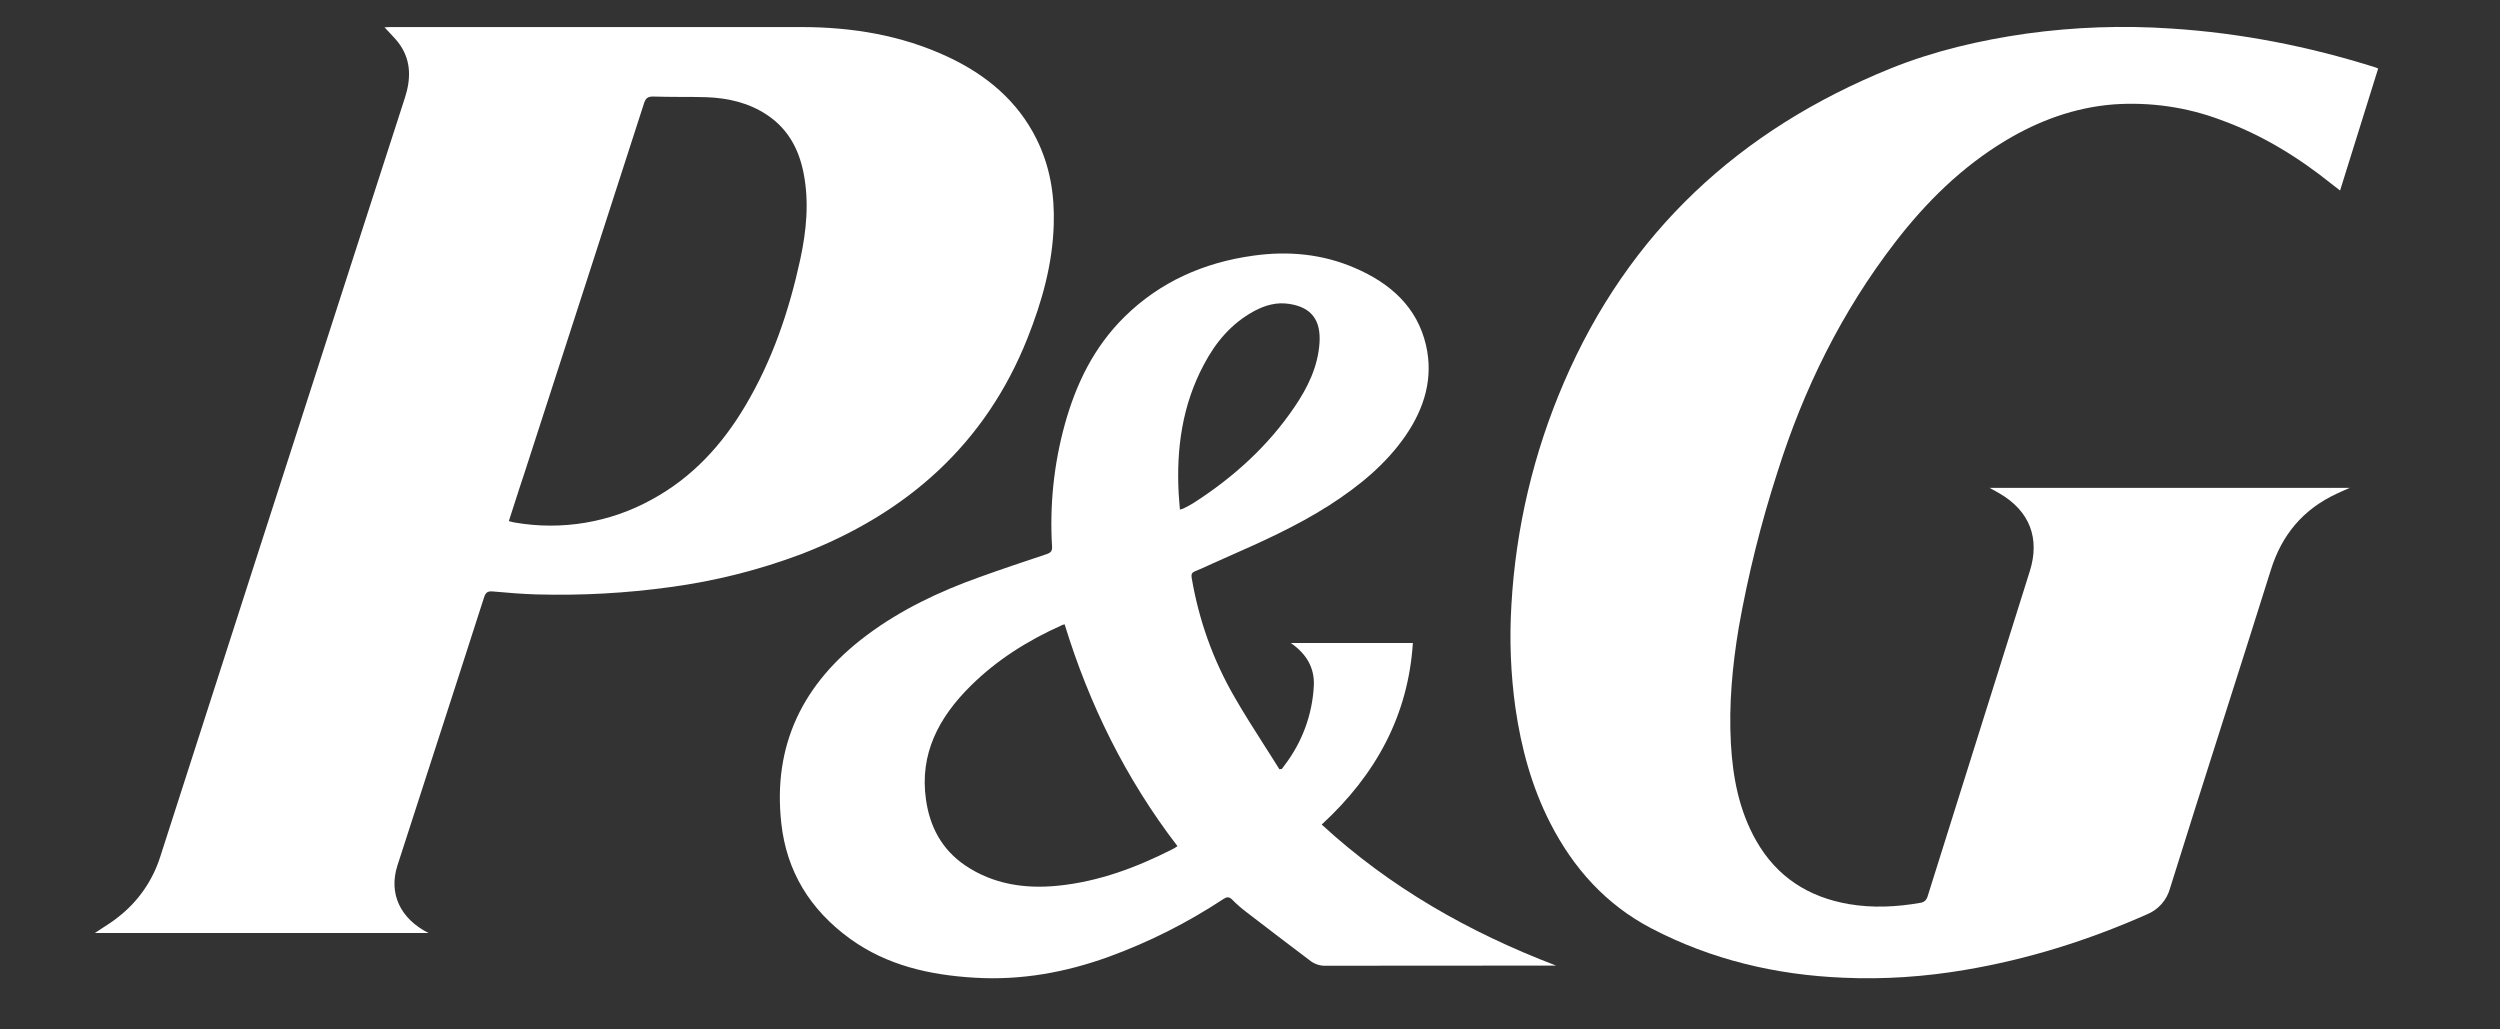 <svg xmlns="http://www.w3.org/2000/svg" width="34" height="14" viewBox="0 0 34 14" fill="none"><rect x="0" y="0" width="34" height="14" fill="#333333" stroke="none"/><g clip-path="url(#clip0_1_1897)"><path fill-rule="evenodd" clip-rule="evenodd" d="M1.29 12.689H5.828C5.439 12.492 5.285 12.149 5.404 11.774L5.832 10.451C6.083 9.675 6.335 8.899 6.584 8.122C6.606 8.055 6.635 8.037 6.706 8.044C6.902 8.062 7.098 8.078 7.294 8.084C7.904 8.101 8.515 8.068 9.119 7.984C9.722 7.903 10.314 7.754 10.884 7.541C12.342 6.983 13.405 6.032 13.974 4.599C14.172 4.1 14.316 3.59 14.331 3.049C14.343 2.644 14.279 2.256 14.096 1.889C13.838 1.371 13.413 1.017 12.889 0.772C12.261 0.479 11.59 0.368 10.895 0.368H5.304C5.277 0.368 5.251 0.369 5.229 0.371C5.253 0.398 5.278 0.425 5.303 0.45C5.353 0.503 5.402 0.554 5.442 0.613C5.596 0.839 5.586 1.085 5.506 1.332L4.885 3.254C3.982 6.052 3.08 8.85 2.18 11.649C2.077 11.976 1.877 12.264 1.606 12.473C1.537 12.529 1.462 12.577 1.387 12.625C1.355 12.646 1.322 12.667 1.29 12.689ZM6.943 7.093C6.936 7.091 6.928 7.089 6.92 7.087L7.076 6.604L7.132 6.435C7.674 4.759 8.218 3.083 8.758 1.407C8.78 1.338 8.808 1.311 8.886 1.313C9.001 1.317 9.117 1.317 9.232 1.318C9.359 1.318 9.486 1.318 9.613 1.322C9.906 1.334 10.185 1.398 10.432 1.563C10.72 1.755 10.865 2.031 10.929 2.355C11.006 2.749 10.967 3.139 10.884 3.526C10.732 4.226 10.505 4.898 10.136 5.519C9.823 6.047 9.418 6.493 8.863 6.794C8.297 7.107 7.641 7.217 7.004 7.107C6.983 7.104 6.963 7.099 6.943 7.093Z" fill="white"></path><path d="M32.343 0.932C32.17 1.485 31.998 2.033 31.825 2.591C31.786 2.562 31.747 2.532 31.709 2.501C31.251 2.134 30.756 1.83 30.203 1.631C29.738 1.456 29.24 1.385 28.744 1.42C28.215 1.462 27.73 1.64 27.279 1.91C26.682 2.268 26.195 2.749 25.775 3.294C25.048 4.237 24.53 5.288 24.174 6.419C23.95 7.111 23.774 7.817 23.647 8.534C23.56 9.055 23.511 9.581 23.54 10.111C23.566 10.573 23.651 11.024 23.885 11.435C24.164 11.925 24.593 12.201 25.146 12.296C25.469 12.351 25.793 12.335 26.114 12.279C26.171 12.27 26.199 12.243 26.216 12.189C26.678 10.715 27.141 9.243 27.605 7.769C27.747 7.319 27.602 6.947 27.191 6.709C27.153 6.686 27.114 6.666 27.058 6.635H31.956C31.89 6.665 31.836 6.687 31.782 6.713C31.325 6.925 31.033 7.27 30.883 7.753C30.431 9.195 29.964 10.633 29.514 12.076C29.492 12.158 29.452 12.234 29.395 12.297C29.338 12.361 29.267 12.409 29.188 12.44C28.396 12.79 27.578 13.047 26.723 13.191C26.176 13.284 25.623 13.322 25.069 13.297C24.151 13.259 23.275 13.052 22.457 12.625C21.84 12.302 21.397 11.807 21.083 11.193C20.831 10.7 20.689 10.174 20.61 9.629C20.545 9.165 20.527 8.696 20.555 8.229C20.614 7.185 20.856 6.159 21.27 5.2C22.148 3.159 23.658 1.763 25.71 0.932C26.304 0.692 26.925 0.548 27.56 0.457C28.211 0.367 28.869 0.344 29.525 0.388C30.471 0.448 31.396 0.63 32.301 0.915C32.315 0.919 32.329 0.925 32.343 0.932Z" fill="white"></path><path fill-rule="evenodd" clip-rule="evenodd" d="M17.435 10.456L17.471 10.406C17.709 10.095 17.848 9.719 17.868 9.327C17.88 9.086 17.771 8.894 17.555 8.745H19.215C19.152 9.72 18.721 10.528 17.975 11.214C18.902 12.066 19.971 12.677 21.163 13.132H21.077C20.063 13.132 19.051 13.132 18.037 13.134C17.964 13.138 17.891 13.117 17.831 13.075C17.536 12.852 17.241 12.628 16.948 12.402C16.881 12.351 16.817 12.296 16.758 12.235C16.714 12.191 16.682 12.197 16.633 12.23C16.149 12.549 15.63 12.811 15.085 13.01C14.496 13.224 13.89 13.335 13.257 13.297C12.643 13.261 12.061 13.129 11.562 12.768C11.014 12.371 10.698 11.849 10.626 11.199C10.508 10.141 10.911 9.295 11.788 8.639C12.252 8.292 12.774 8.044 13.324 7.848C13.626 7.739 13.931 7.637 14.235 7.536C14.292 7.517 14.311 7.492 14.308 7.434C14.274 6.875 14.332 6.313 14.481 5.773C14.633 5.224 14.875 4.72 15.297 4.305C15.775 3.836 16.368 3.57 17.045 3.477C17.521 3.41 17.986 3.454 18.425 3.644C18.913 3.853 19.273 4.179 19.393 4.692C19.497 5.139 19.374 5.548 19.116 5.925C18.846 6.316 18.481 6.613 18.078 6.872C17.628 7.16 17.138 7.378 16.647 7.594L16.497 7.661L16.422 7.695C16.367 7.721 16.311 7.746 16.254 7.768C16.211 7.786 16.199 7.808 16.206 7.854C16.303 8.428 16.495 8.972 16.79 9.481C16.918 9.705 17.059 9.924 17.198 10.143C17.266 10.25 17.334 10.355 17.4 10.462L17.435 10.457L17.435 10.456ZM14.479 8.491C14.473 8.493 14.466 8.494 14.46 8.496C14.453 8.497 14.447 8.499 14.441 8.503C13.978 8.71 13.557 8.975 13.203 9.326C12.765 9.758 12.505 10.254 12.593 10.873C12.645 11.24 12.805 11.552 13.13 11.772C13.507 12.025 13.938 12.091 14.386 12.046C14.945 11.99 15.458 11.797 15.95 11.547C15.965 11.54 15.978 11.531 15.992 11.522C15.999 11.517 16.006 11.512 16.014 11.508C15.308 10.588 14.813 9.579 14.479 8.491ZM16.074 6.922C16.065 6.925 16.056 6.928 16.047 6.931C16.045 6.903 16.043 6.875 16.04 6.847C16.036 6.802 16.032 6.758 16.03 6.714C15.997 6.103 16.078 5.509 16.374 4.956C16.532 4.657 16.743 4.401 17.056 4.231C17.205 4.151 17.363 4.106 17.533 4.133C17.846 4.18 17.966 4.365 17.945 4.668C17.923 4.986 17.787 5.267 17.608 5.531C17.25 6.061 16.781 6.488 16.233 6.84C16.199 6.861 16.163 6.881 16.127 6.899L16.097 6.914C16.09 6.918 16.082 6.921 16.074 6.922Z" fill="white"></path></g><defs><clipPath id="clip0_1_1897"><rect width="33.13" height="13.8" fill="white" transform="translate(0.25 0.03)"></rect></clipPath></defs></svg>